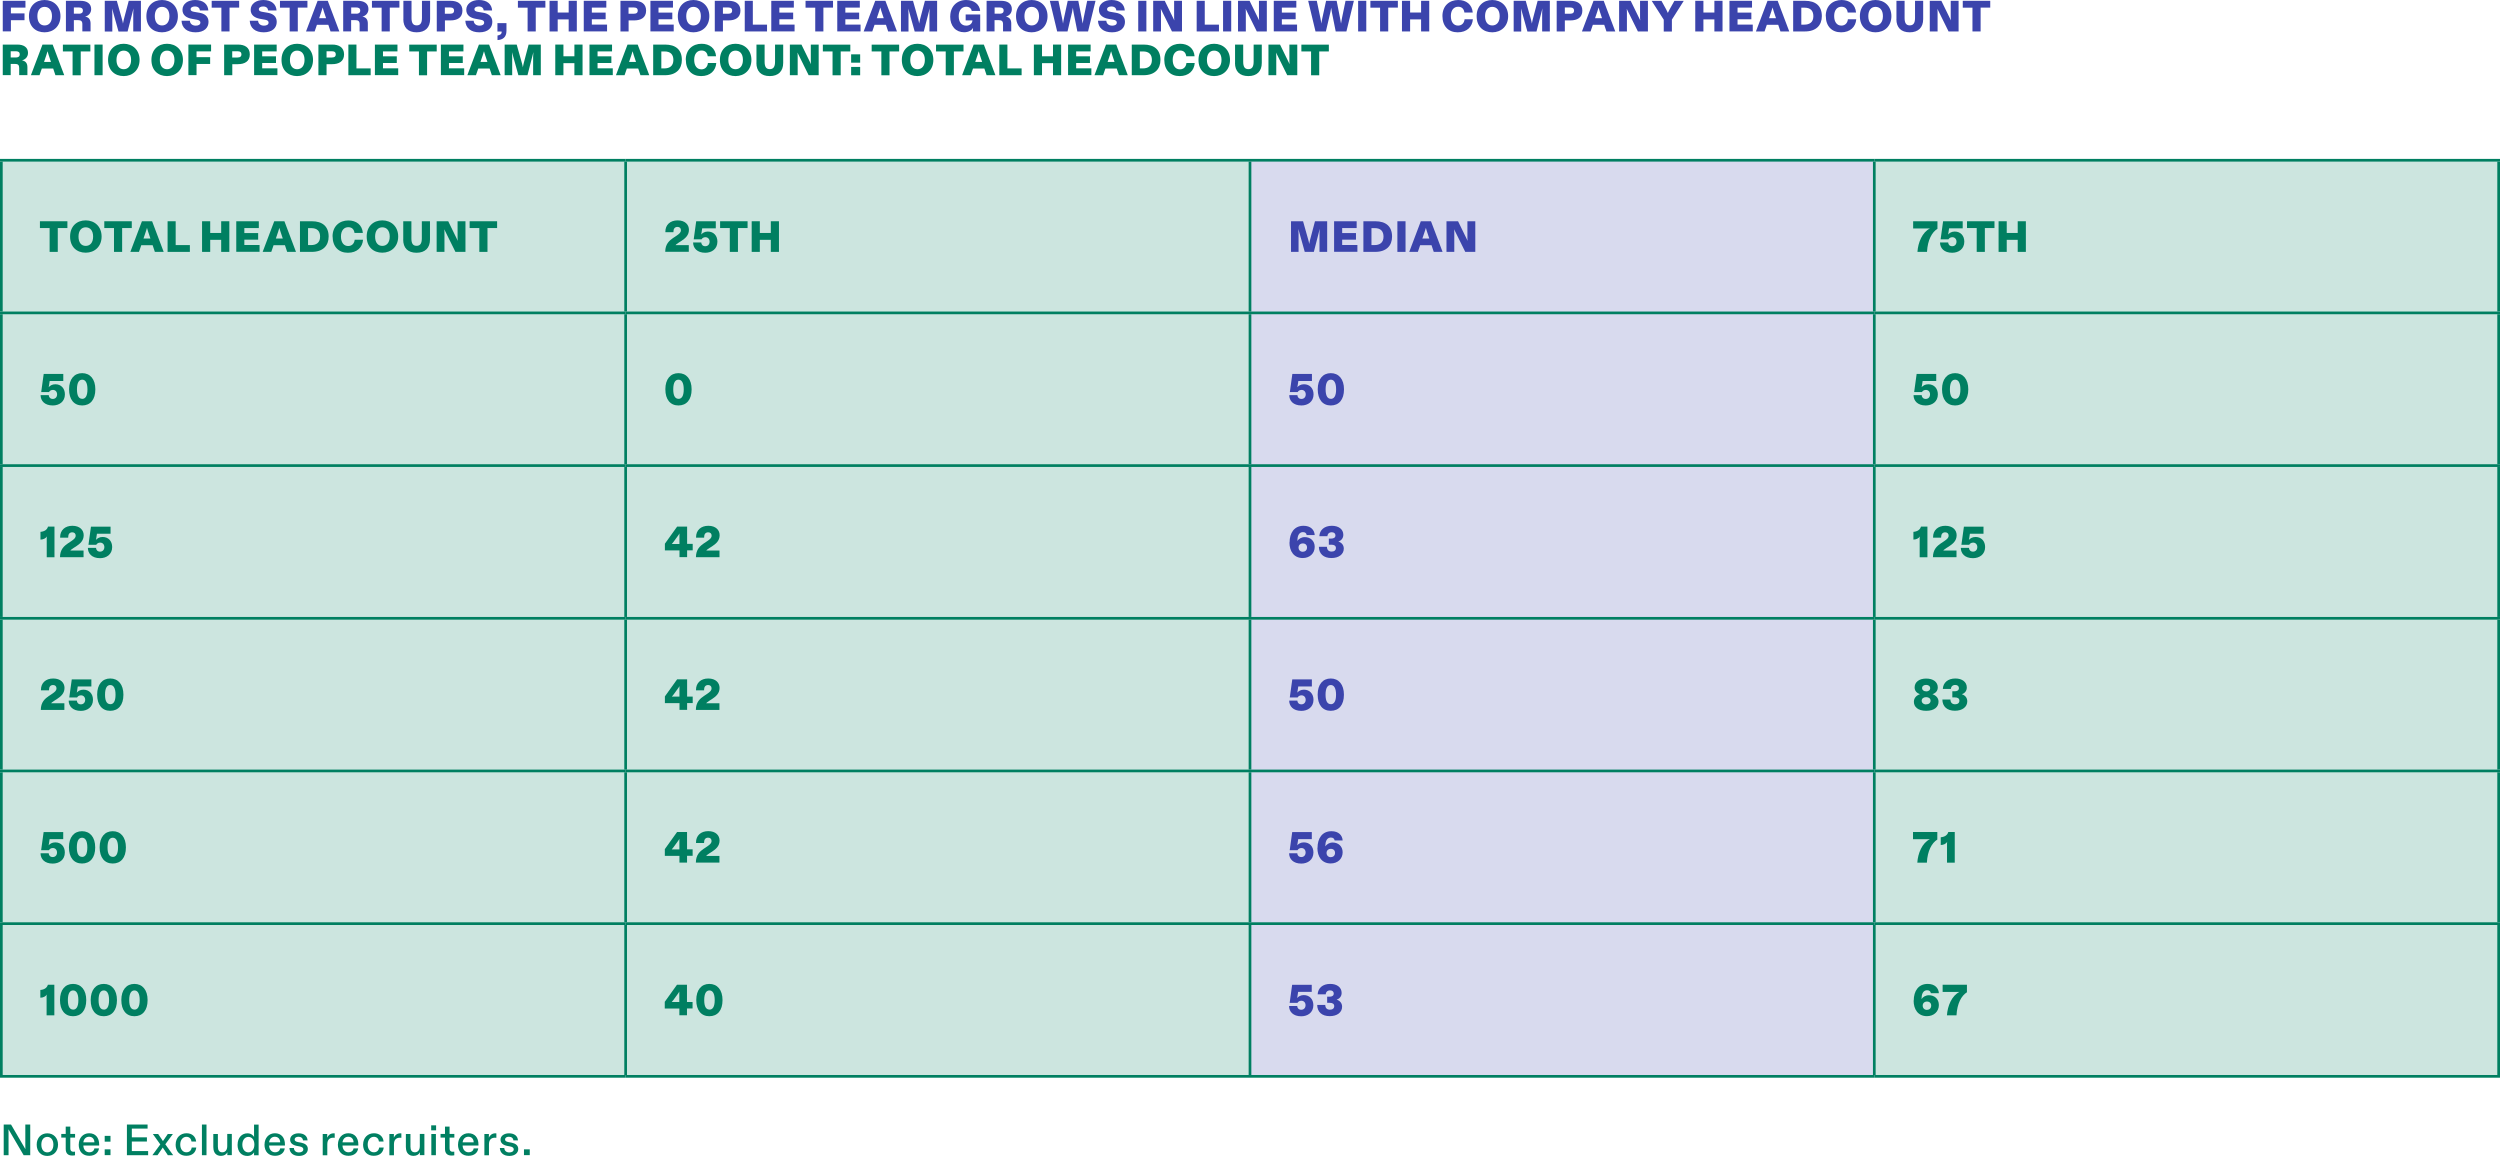 <?xml version="1.0" encoding="UTF-8"?><svg id="uuid-35674fa4-ea35-4cb8-ba9a-9393f7f41457" xmlns="http://www.w3.org/2000/svg" viewBox="0 0 371.3 171.67"><defs><style>.uuid-1300bf6e-ca0e-4184-ae6e-dffa0b0bf2fc{fill:#d8daee;}.uuid-1300bf6e-ca0e-4184-ae6e-dffa0b0bf2fc,.uuid-acb71d5a-050f-4291-a663-6f203bb054f2,.uuid-ad951a1e-d9b7-47d0-a4ea-9ce8011785e9,.uuid-7cdfc863-41c9-447c-9f8b-2d3844dda5a0{stroke-width:0px;}.uuid-acb71d5a-050f-4291-a663-6f203bb054f2{fill:#007f61;}.uuid-f51a4484-7afa-4ae4-b49d-1f8061c6df84{fill:none;stroke:#007f61;stroke-miterlimit:10;stroke-width:.4px;}.uuid-ad951a1e-d9b7-47d0-a4ea-9ce8011785e9{fill:#cce5df;}.uuid-7cdfc863-41c9-447c-9f8b-2d3844dda5a0{fill:#3b44ac;}</style></defs><g id="uuid-da477b21-29b9-4c3d-941b-61ac0708d58d"><path class="uuid-ad951a1e-d9b7-47d0-a4ea-9ce8011785e9" d="M278.37,137.18h92.72v22.68h-92.72v-22.68ZM92.92,137.18h92.72v22.68h-92.72v-22.68ZM.2,137.18h92.72v22.68H.2v-22.68ZM278.37,114.5h92.72v22.68h-92.72v-22.68ZM92.92,114.5h92.72v22.68h-92.72v-22.68ZM.2,114.5h92.72v22.68H.2v-22.68ZM278.37,91.83h92.72v22.68h-92.72v-22.68ZM92.92,91.83h92.72v22.68h-92.72v-22.68ZM.2,91.83h92.72v22.68H.2v-22.68ZM278.37,69.15h92.72v22.68h-92.72v-22.68ZM92.92,69.15h92.72v22.68h-92.72v-22.68ZM.2,69.15h92.72v22.68H.2v-22.68ZM278.37,46.47h92.72v22.68h-92.72v-22.68ZM92.92,46.47h92.72v22.68h-92.72v-22.68ZM.2,46.47h92.72v22.68H.2v-22.68ZM278.37,23.8h92.72v22.68h-92.72v-22.68ZM92.92,23.8h92.72v22.68h-92.72v-22.68ZM.2,23.8h92.72v22.68H.2v-22.68Z"/><path class="uuid-1300bf6e-ca0e-4184-ae6e-dffa0b0bf2fc" d="M185.65,137.18h92.72v22.68h-92.72v-22.68ZM185.65,114.5h92.72v22.68h-92.72v-22.68ZM185.65,91.83h92.72v22.68h-92.72v-22.68ZM185.65,69.15h92.72v22.68h-92.72v-22.68ZM185.65,46.47h92.72v22.68h-92.72v-22.68ZM185.65,23.8h92.72v22.68h-92.72v-22.68Z"/><line class="uuid-f51a4484-7afa-4ae4-b49d-1f8061c6df84" x1="92.92" y1="68.95" x2="92.92" y2="46.67"/><line class="uuid-f51a4484-7afa-4ae4-b49d-1f8061c6df84" x1="0" y1="69.15" x2="92.92" y2="69.15"/><line class="uuid-f51a4484-7afa-4ae4-b49d-1f8061c6df84" x1="92.92" y1="69.15" x2="185.65" y2="69.15"/><line class="uuid-f51a4484-7afa-4ae4-b49d-1f8061c6df84" x1="92.92" y1="91.63" x2="92.92" y2="69.35"/><line class="uuid-f51a4484-7afa-4ae4-b49d-1f8061c6df84" x1="185.65" y1="69.15" x2="278.37" y2="69.15"/><line class="uuid-f51a4484-7afa-4ae4-b49d-1f8061c6df84" x1="278.37" y1="69.15" x2="371.3" y2="69.15"/><line class="uuid-f51a4484-7afa-4ae4-b49d-1f8061c6df84" x1="0" y1="91.83" x2="92.92" y2="91.83"/><line class="uuid-f51a4484-7afa-4ae4-b49d-1f8061c6df84" x1="92.92" y1="91.83" x2="185.65" y2="91.83"/><line class="uuid-f51a4484-7afa-4ae4-b49d-1f8061c6df84" x1="92.92" y1="114.3" x2="92.92" y2="92.03"/><line class="uuid-f51a4484-7afa-4ae4-b49d-1f8061c6df84" x1="185.65" y1="91.83" x2="278.37" y2="91.83"/><line class="uuid-f51a4484-7afa-4ae4-b49d-1f8061c6df84" x1="278.37" y1="91.83" x2="371.3" y2="91.83"/><line class="uuid-f51a4484-7afa-4ae4-b49d-1f8061c6df84" x1="0" y1="114.5" x2="92.92" y2="114.5"/><line class="uuid-f51a4484-7afa-4ae4-b49d-1f8061c6df84" x1="92.92" y1="114.5" x2="185.65" y2="114.5"/><line class="uuid-f51a4484-7afa-4ae4-b49d-1f8061c6df84" x1="92.92" y1="136.98" x2="92.92" y2="114.7"/><line class="uuid-f51a4484-7afa-4ae4-b49d-1f8061c6df84" x1="185.65" y1="114.5" x2="278.37" y2="114.5"/><line class="uuid-f51a4484-7afa-4ae4-b49d-1f8061c6df84" x1="278.37" y1="114.5" x2="371.3" y2="114.5"/><line class="uuid-f51a4484-7afa-4ae4-b49d-1f8061c6df84" x1="0" y1="137.18" x2="92.92" y2="137.18"/><line class="uuid-f51a4484-7afa-4ae4-b49d-1f8061c6df84" x1="92.92" y1="137.18" x2="185.65" y2="137.18"/><line class="uuid-f51a4484-7afa-4ae4-b49d-1f8061c6df84" x1="92.92" y1="159.66" x2="92.92" y2="137.38"/><line class="uuid-f51a4484-7afa-4ae4-b49d-1f8061c6df84" x1="185.65" y1="137.18" x2="278.37" y2="137.18"/><line class="uuid-f51a4484-7afa-4ae4-b49d-1f8061c6df84" x1="278.37" y1="137.18" x2="371.3" y2="137.18"/><line class="uuid-f51a4484-7afa-4ae4-b49d-1f8061c6df84" x1="0" y1="159.86" x2="92.92" y2="159.86"/><line class="uuid-f51a4484-7afa-4ae4-b49d-1f8061c6df84" x1="92.92" y1="159.86" x2="185.65" y2="159.86"/><line class="uuid-f51a4484-7afa-4ae4-b49d-1f8061c6df84" x1="185.65" y1="159.86" x2="278.37" y2="159.86"/><line class="uuid-f51a4484-7afa-4ae4-b49d-1f8061c6df84" x1="278.37" y1="159.86" x2="371.3" y2="159.86"/><line class="uuid-f51a4484-7afa-4ae4-b49d-1f8061c6df84" x1=".2" y1="68.95" x2=".2" y2="46.67"/><line class="uuid-f51a4484-7afa-4ae4-b49d-1f8061c6df84" x1="185.65" y1="68.95" x2="185.65" y2="46.67"/><line class="uuid-f51a4484-7afa-4ae4-b49d-1f8061c6df84" x1="278.37" y1="68.95" x2="278.37" y2="46.67"/><line class="uuid-f51a4484-7afa-4ae4-b49d-1f8061c6df84" x1="371.1" y1="68.95" x2="371.1" y2="46.67"/><line class="uuid-f51a4484-7afa-4ae4-b49d-1f8061c6df84" x1=".2" y1="91.63" x2=".2" y2="69.35"/><line class="uuid-f51a4484-7afa-4ae4-b49d-1f8061c6df84" x1="185.65" y1="91.63" x2="185.65" y2="69.35"/><line class="uuid-f51a4484-7afa-4ae4-b49d-1f8061c6df84" x1="278.37" y1="91.63" x2="278.37" y2="69.35"/><line class="uuid-f51a4484-7afa-4ae4-b49d-1f8061c6df84" x1="371.1" y1="91.63" x2="371.1" y2="69.35"/><line class="uuid-f51a4484-7afa-4ae4-b49d-1f8061c6df84" x1=".2" y1="114.3" x2=".2" y2="92.03"/><line class="uuid-f51a4484-7afa-4ae4-b49d-1f8061c6df84" x1="185.65" y1="114.3" x2="185.65" y2="92.03"/><line class="uuid-f51a4484-7afa-4ae4-b49d-1f8061c6df84" x1="278.37" y1="114.3" x2="278.37" y2="92.03"/><line class="uuid-f51a4484-7afa-4ae4-b49d-1f8061c6df84" x1="371.1" y1="114.3" x2="371.1" y2="92.03"/><line class="uuid-f51a4484-7afa-4ae4-b49d-1f8061c6df84" x1=".2" y1="136.98" x2=".2" y2="114.7"/><line class="uuid-f51a4484-7afa-4ae4-b49d-1f8061c6df84" x1="185.65" y1="136.98" x2="185.65" y2="114.7"/><line class="uuid-f51a4484-7afa-4ae4-b49d-1f8061c6df84" x1="278.37" y1="136.98" x2="278.37" y2="114.7"/><line class="uuid-f51a4484-7afa-4ae4-b49d-1f8061c6df84" x1="371.1" y1="136.98" x2="371.1" y2="114.7"/><line class="uuid-f51a4484-7afa-4ae4-b49d-1f8061c6df84" x1=".2" y1="159.66" x2=".2" y2="137.38"/><line class="uuid-f51a4484-7afa-4ae4-b49d-1f8061c6df84" x1="185.65" y1="159.66" x2="185.65" y2="137.38"/><line class="uuid-f51a4484-7afa-4ae4-b49d-1f8061c6df84" x1="278.37" y1="159.66" x2="278.37" y2="137.38"/><line class="uuid-f51a4484-7afa-4ae4-b49d-1f8061c6df84" x1="371.1" y1="159.66" x2="371.1" y2="137.38"/><line class="uuid-f51a4484-7afa-4ae4-b49d-1f8061c6df84" x1="0" y1="23.8" x2="92.92" y2="23.8"/><line class="uuid-f51a4484-7afa-4ae4-b49d-1f8061c6df84" x1=".2" y1="46.27" x2=".2" y2="24"/><line class="uuid-f51a4484-7afa-4ae4-b49d-1f8061c6df84" x1="0" y1="46.47" x2="92.92" y2="46.47"/><line class="uuid-f51a4484-7afa-4ae4-b49d-1f8061c6df84" x1="92.92" y1="23.8" x2="185.65" y2="23.8"/><line class="uuid-f51a4484-7afa-4ae4-b49d-1f8061c6df84" x1="92.92" y1="46.27" x2="92.92" y2="24"/><line class="uuid-f51a4484-7afa-4ae4-b49d-1f8061c6df84" x1="185.65" y1="23.8" x2="278.37" y2="23.8"/><line class="uuid-f51a4484-7afa-4ae4-b49d-1f8061c6df84" x1="185.65" y1="46.27" x2="185.65" y2="24"/><line class="uuid-f51a4484-7afa-4ae4-b49d-1f8061c6df84" x1="278.37" y1="23.8" x2="371.3" y2="23.8"/><line class="uuid-f51a4484-7afa-4ae4-b49d-1f8061c6df84" x1="278.37" y1="46.27" x2="278.37" y2="24"/><line class="uuid-f51a4484-7afa-4ae4-b49d-1f8061c6df84" x1="371.1" y1="46.27" x2="371.1" y2="24"/><line class="uuid-f51a4484-7afa-4ae4-b49d-1f8061c6df84" x1="92.92" y1="46.47" x2="185.65" y2="46.47"/><line class="uuid-f51a4484-7afa-4ae4-b49d-1f8061c6df84" x1="185.65" y1="46.47" x2="278.37" y2="46.47"/><line class="uuid-f51a4484-7afa-4ae4-b49d-1f8061c6df84" x1="278.37" y1="46.47" x2="371.3" y2="46.47"/><path class="uuid-acb71d5a-050f-4291-a663-6f203bb054f2" d="M7.37,33.87h-1.44v-1.01h4.08v1.01h-1.43v3.54h-1.21v-3.54Z"/><path class="uuid-acb71d5a-050f-4291-a663-6f203bb054f2" d="M10.41,35.13c0-1.51.99-2.4,2.32-2.4s2.36.92,2.36,2.4-1.03,2.4-2.36,2.4-2.32-.86-2.32-2.4ZM12.73,36.52c.64,0,1.1-.47,1.1-1.38s-.46-1.38-1.1-1.38-1.07.49-1.07,1.38.42,1.38,1.07,1.38Z"/><path class="uuid-acb71d5a-050f-4291-a663-6f203bb054f2" d="M16.93,33.87h-1.44v-1.01h4.08v1.01h-1.43v3.54h-1.21v-3.54Z"/><path class="uuid-acb71d5a-050f-4291-a663-6f203bb054f2" d="M21.08,32.86h1.51l1.72,4.55h-1.31l-.33-.99h-1.69l-.34.99h-1.28l1.72-4.55ZM22.34,35.43l-.34-1.02c-.07-.23-.13-.4-.17-.57-.04.17-.1.34-.18.58l-.34,1.01h1.03Z"/><path class="uuid-acb71d5a-050f-4291-a663-6f203bb054f2" d="M24.88,32.86h1.21v3.54h2.11v1.01h-3.31v-4.55Z"/><path class="uuid-acb71d5a-050f-4291-a663-6f203bb054f2" d="M30.01,32.86h1.21v1.74h1.63v-1.74h1.21v4.55h-1.21v-1.79h-1.63v1.79h-1.21v-4.55Z"/><path class="uuid-acb71d5a-050f-4291-a663-6f203bb054f2" d="M35.08,32.86h3.36v1.01h-2.15v.74h2.05v.99h-2.05v.79h2.26v1.01h-3.46v-4.55Z"/><path class="uuid-acb71d5a-050f-4291-a663-6f203bb054f2" d="M40.73,32.86h1.51l1.72,4.55h-1.31l-.33-.99h-1.69l-.34.99h-1.28l1.72-4.55ZM42,35.43l-.34-1.02c-.07-.23-.13-.4-.17-.57-.04.17-.1.34-.18.58l-.34,1.01h1.03Z"/><path class="uuid-acb71d5a-050f-4291-a663-6f203bb054f2" d="M44.54,32.86h1.77c1.58,0,2.5.76,2.5,2.28,0,1.35-.85,2.27-2.51,2.27h-1.75v-4.55ZM46.19,36.4c.77,0,1.35-.34,1.35-1.25,0-.81-.42-1.27-1.31-1.27h-.48v2.52h.45Z"/><path class="uuid-acb71d5a-050f-4291-a663-6f203bb054f2" d="M49.39,35.12c0-1.51,1.03-2.38,2.35-2.38,1.18,0,2.05.66,2.15,1.86h-1.24c-.06-.51-.36-.86-.92-.86-.62,0-1.09.47-1.09,1.38s.43,1.42,1.07,1.42c.54,0,.91-.36.97-.94h1.24c-.08,1.12-.88,1.94-2.25,1.94s-2.27-.9-2.27-2.42Z"/><path class="uuid-acb71d5a-050f-4291-a663-6f203bb054f2" d="M54.46,35.13c0-1.51.99-2.4,2.32-2.4s2.36.92,2.36,2.4-1.03,2.4-2.36,2.4-2.32-.86-2.32-2.4ZM56.78,36.52c.64,0,1.1-.47,1.1-1.38s-.46-1.38-1.1-1.38-1.07.49-1.07,1.38.42,1.38,1.07,1.38Z"/><path class="uuid-acb71d5a-050f-4291-a663-6f203bb054f2" d="M59.89,35.58v-2.72h1.21v2.54c0,.75.22,1.11.77,1.11s.78-.37.78-1.11v-2.54h1.21v2.72c0,1.24-.72,1.96-2,1.96s-1.98-.71-1.98-1.96Z"/><path class="uuid-acb71d5a-050f-4291-a663-6f203bb054f2" d="M64.85,32.86h1.72l1.42,2.91c-.03-.21-.03-.42-.03-.66v-2.25s1.17,0,1.17,0v4.55h-1.49l-1.66-3.36c.03.22.03.39.03.65v2.71s-1.16,0-1.16,0v-4.55Z"/><path class="uuid-acb71d5a-050f-4291-a663-6f203bb054f2" d="M71.19,33.87h-1.44v-1.01h4.08v1.01h-1.43v3.54h-1.21v-3.54Z"/><path class="uuid-acb71d5a-050f-4291-a663-6f203bb054f2" d="M100.03,35.31l.46-.31c.41-.28.64-.48.64-.81,0-.29-.18-.49-.51-.49-.41,0-.6.29-.6.7v.09h-1.2v-.08c0-1.01.71-1.68,1.82-1.68s1.68.64,1.68,1.4c0,.84-.58,1.29-1.12,1.65l-.38.24c-.31.21-.43.29-.48.39h1.96v.99h-3.5c.01-1.17.6-1.66,1.23-2.1Z"/><path class="uuid-acb71d5a-050f-4291-a663-6f203bb054f2" d="M102.95,36.01h1.2c.02.32.23.56.6.56s.64-.26.64-.68c0-.38-.25-.66-.62-.66-.28,0-.48.14-.58.32h-1.16l.37-2.69h2.91v1.05h-2.02l-.1.66c-.02.12-.03.18-.05.26.19-.22.51-.44.99-.44.86,0,1.42.62,1.42,1.5,0,1.1-.86,1.65-1.8,1.65-1.22,0-1.8-.7-1.81-1.52Z"/><path class="uuid-acb71d5a-050f-4291-a663-6f203bb054f2" d="M108.39,33.87h-1.44v-1.01h4.08v1.01h-1.43v3.54h-1.21v-3.54Z"/><path class="uuid-acb71d5a-050f-4291-a663-6f203bb054f2" d="M111.64,32.86h1.21v1.74h1.63v-1.74h1.21v4.55h-1.21v-1.79h-1.63v1.79h-1.21v-4.55Z"/><path class="uuid-7cdfc863-41c9-447c-9f8b-2d3844dda5a0" d="M191.72,32.86h1.81l.79,2.81c.06.21.1.4.12.57.03-.17.06-.35.12-.57l.74-2.81h1.81v4.55h-1.14v-2.76c.01-.23.02-.45.04-.67l-.88,3.43h-1.35l-.95-3.41c.02.22.03.44.03.66v2.75s-1.12,0-1.12,0v-4.55Z"/><path class="uuid-7cdfc863-41c9-447c-9f8b-2d3844dda5a0" d="M198.13,32.86h3.36v1.01h-2.15v.74h2.05v.99h-2.05v.79h2.26v1.01h-3.46v-4.55Z"/><path class="uuid-7cdfc863-41c9-447c-9f8b-2d3844dda5a0" d="M202.48,32.86h1.77c1.58,0,2.5.76,2.5,2.28,0,1.35-.85,2.27-2.51,2.27h-1.75v-4.55ZM204.13,36.4c.77,0,1.35-.34,1.35-1.25,0-.81-.42-1.27-1.31-1.27h-.48v2.52h.45Z"/><path class="uuid-7cdfc863-41c9-447c-9f8b-2d3844dda5a0" d="M207.54,32.86h1.21v4.55h-1.21v-4.55Z"/><path class="uuid-7cdfc863-41c9-447c-9f8b-2d3844dda5a0" d="M211.02,32.86h1.51l1.72,4.55h-1.31l-.33-.99h-1.69l-.34.99h-1.28l1.72-4.55ZM212.28,35.43l-.34-1.02c-.07-.23-.13-.4-.17-.57-.04.17-.1.34-.18.58l-.34,1.01h1.03Z"/><path class="uuid-7cdfc863-41c9-447c-9f8b-2d3844dda5a0" d="M214.83,32.86h1.72l1.42,2.91c-.03-.21-.03-.42-.03-.66v-2.25s1.17,0,1.17,0v4.55h-1.49l-1.66-3.36c.03.22.03.39.03.65v2.71s-1.16,0-1.16,0v-4.55Z"/><path class="uuid-acb71d5a-050f-4291-a663-6f203bb054f2" d="M286.64,33.93h-2.5v-1.07h3.61v1.12c-.82.51-1.46,1.66-1.55,3.43h-1.42c.09-1.4.72-2.92,1.86-3.48Z"/><path class="uuid-acb71d5a-050f-4291-a663-6f203bb054f2" d="M288.14,36.01h1.2c.02.32.23.56.6.56s.64-.26.64-.68c0-.38-.25-.66-.62-.66-.28,0-.48.14-.58.32h-1.16l.37-2.69h2.91v1.05h-2.02l-.1.66c-.02.12-.03.18-.05.26.19-.22.51-.44.99-.44.86,0,1.42.62,1.42,1.5,0,1.1-.86,1.65-1.8,1.65-1.22,0-1.8-.7-1.81-1.52Z"/><path class="uuid-acb71d5a-050f-4291-a663-6f203bb054f2" d="M293.58,33.87h-1.44v-1.01h4.08v1.01h-1.43v3.54h-1.21v-3.54Z"/><path class="uuid-acb71d5a-050f-4291-a663-6f203bb054f2" d="M296.83,32.86h1.21v1.74h1.63v-1.74h1.21v4.55h-1.21v-1.79h-1.63v1.79h-1.21v-4.55Z"/><path class="uuid-acb71d5a-050f-4291-a663-6f203bb054f2" d="M6.04,58.69h1.2c.02.32.23.56.6.56s.64-.26.64-.68c0-.38-.25-.66-.62-.66-.28,0-.48.14-.58.32h-1.16l.37-2.69h2.91v1.05h-2.02l-.1.66c-.02.12-.03.18-.05.26.19-.22.51-.44.99-.44.86,0,1.42.62,1.42,1.5,0,1.1-.86,1.65-1.8,1.65-1.22,0-1.8-.7-1.81-1.52Z"/><path class="uuid-acb71d5a-050f-4291-a663-6f203bb054f2" d="M10.26,57.81c0-1.5.76-2.39,1.94-2.39s1.96.88,1.96,2.41-.75,2.39-1.96,2.39-1.94-.89-1.94-2.4ZM12.21,59.24c.45,0,.78-.38.78-1.41s-.33-1.44-.78-1.44-.78.38-.78,1.44.34,1.4.78,1.4Z"/><path class="uuid-acb71d5a-050f-4291-a663-6f203bb054f2" d="M98.82,57.81c0-1.5.76-2.39,1.94-2.39s1.96.88,1.96,2.41-.75,2.39-1.96,2.39-1.94-.89-1.94-2.4ZM100.77,59.24c.45,0,.78-.38.78-1.41s-.33-1.44-.78-1.44-.78.38-.78,1.44.34,1.4.78,1.4Z"/><path class="uuid-7cdfc863-41c9-447c-9f8b-2d3844dda5a0" d="M191.49,58.69h1.2c.02.32.23.56.6.56s.64-.26.64-.68c0-.38-.25-.66-.62-.66-.28,0-.48.14-.58.32h-1.16l.37-2.69h2.91v1.05h-2.02l-.1.66c-.02.12-.03.18-.05.26.19-.22.51-.44.99-.44.86,0,1.42.62,1.42,1.5,0,1.1-.86,1.65-1.8,1.65-1.22,0-1.8-.7-1.81-1.52Z"/><path class="uuid-7cdfc863-41c9-447c-9f8b-2d3844dda5a0" d="M195.71,57.81c0-1.5.76-2.39,1.94-2.39s1.96.88,1.96,2.41-.75,2.39-1.96,2.39-1.94-.89-1.94-2.4ZM197.66,59.24c.45,0,.78-.38.78-1.41s-.33-1.44-.78-1.44-.78.38-.78,1.44.34,1.4.78,1.4Z"/><path class="uuid-acb71d5a-050f-4291-a663-6f203bb054f2" d="M284.21,58.69h1.2c.02.32.23.56.6.56s.64-.26.64-.68c0-.38-.25-.66-.62-.66-.28,0-.48.14-.58.32h-1.16l.37-2.69h2.91v1.05h-2.02l-.1.66c-.02.12-.03.18-.05.26.19-.22.51-.44.99-.44.86,0,1.42.62,1.42,1.5,0,1.1-.86,1.65-1.8,1.65-1.22,0-1.8-.7-1.81-1.52Z"/><path class="uuid-acb71d5a-050f-4291-a663-6f203bb054f2" d="M288.43,57.81c0-1.5.76-2.39,1.94-2.39s1.96.88,1.96,2.41-.75,2.39-1.96,2.39-1.94-.89-1.94-2.4ZM290.38,59.24c.45,0,.78-.38.78-1.41s-.33-1.44-.78-1.44-.78.38-.78,1.44.34,1.4.78,1.4Z"/><path class="uuid-acb71d5a-050f-4291-a663-6f203bb054f2" d="M6.97,79.67c-.18.29-.55.47-.96.47v-1.15c.55-.04.99-.29,1.12-.78h.96v4.55h-1.15v-2.81c0-.08,0-.18.03-.28Z"/><path class="uuid-acb71d5a-050f-4291-a663-6f203bb054f2" d="M10.14,80.67l.46-.31c.41-.28.64-.48.64-.81,0-.29-.18-.49-.51-.49-.41,0-.6.29-.6.7v.09h-1.2v-.08c0-1.01.71-1.68,1.82-1.68s1.68.64,1.68,1.4c0,.84-.58,1.29-1.12,1.65l-.38.24c-.31.21-.43.29-.48.39h1.96v.99h-3.5c.01-1.17.6-1.66,1.23-2.1Z"/><path class="uuid-acb71d5a-050f-4291-a663-6f203bb054f2" d="M13.06,81.37h1.2c.02.32.23.56.6.56s.64-.26.64-.68c0-.38-.25-.66-.62-.66-.28,0-.48.14-.58.32h-1.16l.37-2.69h2.91v1.05h-2.02l-.1.66c-.02.12-.03.18-.05.26.19-.22.51-.44.99-.44.86,0,1.42.62,1.42,1.5,0,1.1-.86,1.65-1.8,1.65-1.22,0-1.8-.7-1.81-1.52Z"/><path class="uuid-acb71d5a-050f-4291-a663-6f203bb054f2" d="M100.91,81.75h-2.16v-1l1.82-2.54h1.48v2.57h.83v.96h-.83v1.01h-1.13v-1.01ZM100.91,80.79v-1.57c-.06.12-.12.23-.21.34l-.67.92c-.09.12-.18.23-.25.31h1.13Z"/><path class="uuid-acb71d5a-050f-4291-a663-6f203bb054f2" d="M104.59,80.67l.46-.31c.41-.28.64-.48.64-.81,0-.29-.18-.49-.51-.49-.41,0-.6.29-.6.7v.09h-1.2v-.08c0-1.01.71-1.68,1.82-1.68s1.68.64,1.68,1.4c0,.84-.58,1.29-1.12,1.65l-.38.24c-.31.21-.43.29-.48.39h1.96v.99h-3.5c.01-1.17.6-1.66,1.23-2.1Z"/><path class="uuid-7cdfc863-41c9-447c-9f8b-2d3844dda5a0" d="M191.53,80.56c0-1.42.7-2.47,2.07-2.47,1.07,0,1.62.62,1.66,1.38h-1.19c-.05-.29-.23-.44-.56-.44-.47,0-.76.39-.8.98,0,.12-.01.23-.03.33.2-.29.59-.57,1.1-.57.83,0,1.48.55,1.48,1.45,0,.98-.75,1.66-1.77,1.66-1.31,0-1.98-.99-1.98-2.33ZM193.49,81.94c.39,0,.63-.25.63-.63,0-.36-.24-.6-.62-.6s-.64.25-.64.6c0,.38.25.64.64.64Z"/><path class="uuid-7cdfc863-41c9-447c-9f8b-2d3844dda5a0" d="M195.88,81.21h1.2c0,.45.25.71.69.71.39,0,.64-.19.64-.53s-.26-.49-.67-.49h-.38v-.91h.36c.34,0,.62-.13.62-.47,0-.29-.21-.47-.55-.47-.38,0-.62.23-.64.59h-1.2c.04-.93.75-1.55,1.86-1.55.99,0,1.7.5,1.7,1.34,0,.53-.34.87-.74,1,.46.14.81.5.81,1.05,0,.84-.74,1.4-1.83,1.4-1.18,0-1.86-.63-1.87-1.68Z"/><path class="uuid-acb71d5a-050f-4291-a663-6f203bb054f2" d="M285.14,79.67c-.18.29-.55.47-.96.47v-1.15c.55-.04.99-.29,1.12-.78h.96v4.55h-1.15v-2.81c0-.08,0-.18.03-.28Z"/><path class="uuid-acb71d5a-050f-4291-a663-6f203bb054f2" d="M288.31,80.67l.46-.31c.41-.28.64-.48.64-.81,0-.29-.18-.49-.51-.49-.41,0-.6.29-.6.7v.09h-1.2v-.08c0-1.01.71-1.68,1.82-1.68s1.68.64,1.68,1.4c0,.84-.58,1.29-1.12,1.65l-.38.24c-.31.21-.43.29-.48.39h1.96v.99h-3.5c.01-1.17.6-1.66,1.23-2.1Z"/><path class="uuid-acb71d5a-050f-4291-a663-6f203bb054f2" d="M291.23,81.37h1.2c.02.32.23.56.6.56s.64-.26.64-.68c0-.38-.25-.66-.62-.66-.28,0-.48.14-.58.32h-1.16l.37-2.69h2.91v1.05h-2.02l-.1.66c-.02.12-.03.18-.05.26.19-.22.51-.44.99-.44.86,0,1.42.62,1.42,1.5,0,1.1-.86,1.65-1.8,1.65-1.22,0-1.8-.7-1.81-1.52Z"/><path class="uuid-acb71d5a-050f-4291-a663-6f203bb054f2" d="M7.29,103.35l.46-.31c.41-.28.64-.48.64-.81,0-.29-.18-.49-.51-.49-.41,0-.6.29-.6.7v.09h-1.2v-.08c0-1.01.71-1.68,1.82-1.68s1.68.64,1.68,1.4c0,.84-.58,1.29-1.12,1.65l-.38.24c-.31.21-.43.29-.48.39h1.96v.99h-3.5c.01-1.17.6-1.66,1.23-2.1Z"/><path class="uuid-acb71d5a-050f-4291-a663-6f203bb054f2" d="M10.21,104.05h1.2c.02.32.23.56.6.56s.64-.26.64-.68c0-.38-.25-.66-.62-.66-.28,0-.48.14-.58.32h-1.16l.37-2.69h2.91v1.05h-2.02l-.1.66c-.02.12-.03.18-.05.26.19-.22.51-.44.99-.44.86,0,1.42.62,1.42,1.5,0,1.1-.86,1.65-1.8,1.65-1.22,0-1.8-.7-1.81-1.52Z"/><path class="uuid-acb71d5a-050f-4291-a663-6f203bb054f2" d="M14.43,103.16c0-1.5.76-2.39,1.94-2.39s1.96.88,1.96,2.41-.75,2.39-1.96,2.39-1.94-.89-1.94-2.4ZM16.38,104.59c.45,0,.78-.38.78-1.41s-.33-1.44-.78-1.44-.78.38-.78,1.44.34,1.4.78,1.4Z"/><path class="uuid-acb71d5a-050f-4291-a663-6f203bb054f2" d="M100.91,104.43h-2.16v-1l1.82-2.54h1.48v2.57h.83v.96h-.83v1.01h-1.13v-1.01ZM100.91,103.47v-1.57c-.06.12-.12.23-.21.34l-.67.92c-.09.12-.18.23-.25.3h1.13Z"/><path class="uuid-acb71d5a-050f-4291-a663-6f203bb054f2" d="M104.58,103.35l.46-.31c.41-.28.64-.48.64-.81,0-.29-.18-.49-.51-.49-.41,0-.6.29-.6.7v.09h-1.2v-.08c0-1.01.71-1.68,1.82-1.68s1.68.64,1.68,1.4c0,.84-.58,1.29-1.12,1.65l-.38.24c-.31.21-.43.29-.48.39h1.96v.99h-3.5c.01-1.17.6-1.66,1.23-2.1Z"/><path class="uuid-7cdfc863-41c9-447c-9f8b-2d3844dda5a0" d="M191.48,104.05h1.2c.02.32.23.56.6.56s.64-.26.64-.68c0-.38-.25-.66-.62-.66-.28,0-.48.14-.58.32h-1.16l.37-2.69h2.91v1.05h-2.02l-.1.66c-.02.12-.03.18-.05.26.19-.22.51-.44.99-.44.86,0,1.42.62,1.42,1.5,0,1.1-.86,1.65-1.8,1.65-1.22,0-1.8-.7-1.81-1.52Z"/><path class="uuid-7cdfc863-41c9-447c-9f8b-2d3844dda5a0" d="M195.7,103.16c0-1.5.76-2.39,1.94-2.39s1.96.88,1.96,2.41-.75,2.39-1.96,2.39-1.94-.89-1.94-2.4ZM197.65,104.59c.45,0,.78-.38.78-1.41s-.33-1.44-.78-1.44-.78.38-.78,1.44.34,1.4.78,1.4Z"/><path class="uuid-acb71d5a-050f-4291-a663-6f203bb054f2" d="M284.25,104.24c0-.57.35-.94.9-1.14-.44-.15-.79-.47-.79-1,0-.81.68-1.32,1.72-1.32s1.72.51,1.72,1.31c0,.53-.34.87-.8,1.01.55.2.91.56.91,1.12,0,.74-.58,1.35-1.83,1.35s-1.83-.61-1.83-1.33ZM286.07,104.61c.39,0,.66-.21.66-.54s-.27-.53-.66-.53-.66.21-.66.53.27.55.66.55ZM286.07,102.69c.34,0,.6-.18.6-.48s-.25-.49-.6-.49-.6.18-.6.47.25.49.6.49Z"/><path class="uuid-acb71d5a-050f-4291-a663-6f203bb054f2" d="M288.48,103.89h1.2c0,.45.25.71.69.71.39,0,.64-.19.64-.53s-.26-.49-.67-.49h-.38v-.91h.36c.34,0,.62-.13.62-.47,0-.29-.21-.47-.55-.47-.38,0-.62.23-.64.59h-1.2c.04-.93.75-1.55,1.86-1.55.99,0,1.7.5,1.7,1.34,0,.53-.34.87-.74,1,.46.14.81.5.81,1.05,0,.84-.74,1.4-1.83,1.4-1.18,0-1.86-.63-1.87-1.68Z"/><path class="uuid-acb71d5a-050f-4291-a663-6f203bb054f2" d="M6.03,126.73h1.2c.02.32.23.56.6.56s.64-.26.64-.68c0-.38-.25-.66-.62-.66-.28,0-.48.14-.58.32h-1.16l.37-2.69h2.91v1.05h-2.02l-.1.66c-.02.12-.03.18-.05.26.19-.22.51-.44.99-.44.86,0,1.42.62,1.42,1.5,0,1.1-.86,1.65-1.8,1.65-1.22,0-1.8-.7-1.81-1.52Z"/><path class="uuid-acb71d5a-050f-4291-a663-6f203bb054f2" d="M10.24,125.84c0-1.5.76-2.39,1.94-2.39s1.96.88,1.96,2.41-.75,2.39-1.96,2.39-1.94-.89-1.94-2.4ZM12.19,127.27c.45,0,.78-.38.78-1.41s-.33-1.44-.78-1.44-.78.38-.78,1.44.34,1.4.78,1.4Z"/><path class="uuid-acb71d5a-050f-4291-a663-6f203bb054f2" d="M14.8,125.84c0-1.5.76-2.39,1.94-2.39s1.96.88,1.96,2.41-.75,2.39-1.96,2.39-1.94-.89-1.94-2.4ZM16.75,127.27c.45,0,.78-.38.78-1.41s-.33-1.44-.78-1.44-.78.38-.78,1.44.34,1.4.78,1.4Z"/><path class="uuid-acb71d5a-050f-4291-a663-6f203bb054f2" d="M100.9,127.11h-2.16v-1l1.82-2.54h1.48v2.57h.83v.96h-.83v1.01h-1.13v-1.01ZM100.9,126.15v-1.57c-.06.12-.12.23-.21.34l-.67.92c-.09.12-.18.23-.25.31h1.13Z"/><path class="uuid-acb71d5a-050f-4291-a663-6f203bb054f2" d="M104.58,126.02l.46-.31c.41-.28.64-.48.64-.81,0-.29-.18-.49-.51-.49-.41,0-.6.29-.6.7v.09h-1.2v-.08c0-1.01.71-1.68,1.82-1.68s1.68.64,1.68,1.4c0,.84-.58,1.29-1.12,1.65l-.38.24c-.31.21-.43.29-.48.39h1.96v.99h-3.5c.01-1.17.6-1.66,1.23-2.1Z"/><path class="uuid-7cdfc863-41c9-447c-9f8b-2d3844dda5a0" d="M191.47,126.73h1.2c.02.32.23.56.6.56s.64-.26.64-.68c0-.38-.25-.66-.62-.66-.28,0-.48.14-.58.32h-1.16l.37-2.69h2.91v1.05h-2.02l-.1.66c-.02.12-.03.18-.05.26.19-.22.51-.44.99-.44.86,0,1.42.62,1.42,1.5,0,1.1-.86,1.65-1.8,1.65-1.22,0-1.8-.7-1.81-1.52Z"/><path class="uuid-7cdfc863-41c9-447c-9f8b-2d3844dda5a0" d="M195.68,125.92c0-1.42.7-2.47,2.07-2.47,1.07,0,1.62.62,1.66,1.38h-1.19c-.05-.29-.23-.44-.56-.44-.47,0-.76.39-.8.98,0,.12-.01.23-.03.33.2-.29.59-.57,1.1-.57.83,0,1.48.55,1.48,1.45,0,.98-.75,1.66-1.77,1.66-1.31,0-1.98-.99-1.98-2.33ZM197.65,127.3c.39,0,.63-.25.63-.63,0-.36-.24-.6-.62-.6s-.64.25-.64.6c0,.38.25.64.64.64Z"/><path class="uuid-acb71d5a-050f-4291-a663-6f203bb054f2" d="M286.62,124.64h-2.5v-1.07h3.61v1.12c-.82.51-1.46,1.66-1.55,3.43h-1.42c.09-1.4.72-2.92,1.86-3.48Z"/><path class="uuid-acb71d5a-050f-4291-a663-6f203bb054f2" d="M289.2,125.03c-.18.29-.55.47-.96.47v-1.15c.55-.04.99-.29,1.12-.78h.96v4.55h-1.15v-2.81c0-.08,0-.18.03-.28Z"/><path class="uuid-acb71d5a-050f-4291-a663-6f203bb054f2" d="M6.95,147.71c-.18.29-.55.47-.96.47v-1.15c.55-.04.99-.29,1.12-.78h.96v4.55h-1.15v-2.81c0-.08,0-.18.03-.28Z"/><path class="uuid-acb71d5a-050f-4291-a663-6f203bb054f2" d="M8.91,148.52c0-1.5.76-2.39,1.94-2.39s1.96.88,1.96,2.41-.75,2.39-1.96,2.39-1.94-.89-1.94-2.4ZM10.86,149.95c.45,0,.78-.38.78-1.41s-.33-1.44-.78-1.44-.78.38-.78,1.44.34,1.4.78,1.4Z"/><path class="uuid-acb71d5a-050f-4291-a663-6f203bb054f2" d="M13.47,148.52c0-1.5.76-2.39,1.94-2.39s1.96.88,1.96,2.41-.75,2.39-1.96,2.39-1.94-.89-1.94-2.4ZM15.42,149.95c.45,0,.78-.38.78-1.41s-.33-1.44-.78-1.44-.78.38-.78,1.44.34,1.4.78,1.4Z"/><path class="uuid-acb71d5a-050f-4291-a663-6f203bb054f2" d="M18.02,148.52c0-1.5.76-2.39,1.94-2.39s1.96.88,1.96,2.41-.75,2.39-1.96,2.39-1.94-.89-1.94-2.4ZM19.97,149.95c.45,0,.78-.38.78-1.41s-.33-1.44-.78-1.44-.78.38-.78,1.44.34,1.4.78,1.4Z"/><path class="uuid-acb71d5a-050f-4291-a663-6f203bb054f2" d="M100.89,149.79h-2.16v-1l1.82-2.54h1.48v2.57h.83v.96h-.83v1.01h-1.13v-1.01ZM100.89,148.83v-1.57c-.06.12-.12.23-.21.34l-.67.92c-.09.12-.18.23-.25.3h1.13Z"/><path class="uuid-acb71d5a-050f-4291-a663-6f203bb054f2" d="M103.41,148.52c0-1.5.76-2.39,1.94-2.39s1.96.88,1.96,2.41-.75,2.39-1.96,2.39-1.94-.89-1.94-2.4ZM105.37,149.95c.45,0,.78-.38.78-1.41s-.33-1.44-.78-1.44-.78.38-.78,1.44.34,1.4.78,1.4Z"/><path class="uuid-7cdfc863-41c9-447c-9f8b-2d3844dda5a0" d="M191.46,149.41h1.2c.02.32.23.56.6.56s.64-.26.64-.68c0-.38-.25-.66-.62-.66-.28,0-.48.14-.58.32h-1.16l.37-2.69h2.91v1.05h-2.02l-.1.66c-.02.12-.03.18-.05.26.19-.22.51-.44.99-.44.86,0,1.42.62,1.42,1.5,0,1.1-.86,1.65-1.8,1.65-1.22,0-1.8-.7-1.81-1.52Z"/><path class="uuid-7cdfc863-41c9-447c-9f8b-2d3844dda5a0" d="M195.63,149.25h1.2c0,.45.25.71.69.71.39,0,.64-.19.64-.53s-.26-.49-.67-.49h-.38v-.91h.36c.34,0,.62-.13.62-.47,0-.29-.21-.47-.55-.47-.38,0-.62.23-.64.59h-1.2c.04-.93.75-1.55,1.86-1.55.99,0,1.7.5,1.7,1.34,0,.53-.34.87-.74,1,.46.14.81.5.81,1.05,0,.84-.74,1.4-1.83,1.4-1.18,0-1.86-.63-1.87-1.68Z"/><path class="uuid-acb71d5a-050f-4291-a663-6f203bb054f2" d="M284.23,148.6c0-1.42.7-2.47,2.07-2.47,1.07,0,1.62.62,1.66,1.38h-1.19c-.05-.29-.23-.44-.56-.44-.47,0-.76.39-.8.98,0,.12-.01.23-.03.33.2-.29.59-.57,1.1-.57.83,0,1.48.55,1.48,1.45,0,.98-.75,1.66-1.77,1.66-1.31,0-1.98-.99-1.98-2.33ZM286.19,149.98c.39,0,.63-.25.63-.63,0-.36-.24-.6-.62-.6s-.64.25-.64.6c0,.38.25.64.64.64Z"/><path class="uuid-acb71d5a-050f-4291-a663-6f203bb054f2" d="M291.02,147.32h-2.5v-1.07h3.61v1.12c-.82.51-1.46,1.66-1.55,3.43h-1.42c.09-1.4.72-2.92,1.86-3.48Z"/><path class="uuid-7cdfc863-41c9-447c-9f8b-2d3844dda5a0" d="M.41.12h3.37v1.01H1.62v.86h2.02v1.01H1.62v1.66H.41V.12Z"/><path class="uuid-7cdfc863-41c9-447c-9f8b-2d3844dda5a0" d="M4.3,2.4c0-1.51.99-2.4,2.32-2.4s2.36.92,2.36,2.4-1.03,2.4-2.36,2.4-2.32-.86-2.32-2.4ZM6.62,3.78c.64,0,1.1-.47,1.1-1.38s-.46-1.38-1.1-1.38-1.07.49-1.07,1.38.42,1.38,1.07,1.38Z"/><path class="uuid-7cdfc863-41c9-447c-9f8b-2d3844dda5a0" d="M9.79.12h2.18c.89,0,1.57.38,1.57,1.23,0,.64-.44,1-.9,1.12.57.09.81.45.81,1.02v1.17h-1.22v-1.07c0-.45-.2-.6-.64-.6h-.62v1.67h-1.18V.12ZM11.71,2.04c.37,0,.6-.13.6-.47s-.23-.46-.6-.46h-.74v.92h.74Z"/><path class="uuid-7cdfc863-41c9-447c-9f8b-2d3844dda5a0" d="M15.54.12h1.81l.79,2.81c.06.21.1.4.12.57.03-.17.06-.35.12-.57l.74-2.81h1.81v4.55h-1.14V1.92c.01-.23.02-.45.04-.67l-.88,3.43h-1.35l-.95-3.41c.02.22.03.44.03.66v2.75s-1.12,0-1.12,0V.12Z"/><path class="uuid-7cdfc863-41c9-447c-9f8b-2d3844dda5a0" d="M21.74,2.4c0-1.51.99-2.4,2.32-2.4s2.36.92,2.36,2.4-1.03,2.4-2.36,2.4-2.32-.86-2.32-2.4ZM24.06,3.78c.64,0,1.1-.47,1.1-1.38s-.45-1.38-1.1-1.38-1.07.49-1.07,1.38.42,1.38,1.07,1.38Z"/><path class="uuid-7cdfc863-41c9-447c-9f8b-2d3844dda5a0" d="M26.95,3.08h1.25c.03.48.4.73.88.73.37,0,.68-.14.68-.46,0-.23-.18-.36-.52-.42l-.77-.14c-.75-.14-1.37-.52-1.37-1.33,0-.89.81-1.46,1.88-1.46,1.24,0,1.9.64,1.96,1.55h-1.25c-.03-.33-.25-.59-.74-.59-.36,0-.64.15-.64.42,0,.24.21.33.58.39l.71.12c.73.12,1.37.49,1.37,1.36s-.64,1.55-1.92,1.55-2.04-.64-2.09-1.72Z"/><path class="uuid-7cdfc863-41c9-447c-9f8b-2d3844dda5a0" d="M32.88,1.14h-1.44V.12h4.08v1.01h-1.43v3.54h-1.21V1.14Z"/><path class="uuid-7cdfc863-41c9-447c-9f8b-2d3844dda5a0" d="M37.08,3.08h1.25c.03.48.4.73.88.73.37,0,.68-.14.68-.46,0-.23-.18-.36-.52-.42l-.77-.14c-.75-.14-1.37-.52-1.37-1.33,0-.89.81-1.46,1.88-1.46,1.24,0,1.9.64,1.96,1.55h-1.25c-.03-.33-.25-.59-.74-.59-.36,0-.64.15-.64.42,0,.24.21.33.58.39l.71.12c.73.12,1.37.49,1.37,1.36s-.64,1.55-1.92,1.55-2.04-.64-2.09-1.72Z"/><path class="uuid-7cdfc863-41c9-447c-9f8b-2d3844dda5a0" d="M43.02,1.14h-1.44V.12h4.08v1.01h-1.43v3.54h-1.21V1.14Z"/><path class="uuid-7cdfc863-41c9-447c-9f8b-2d3844dda5a0" d="M47.17.12h1.51l1.72,4.55h-1.31l-.33-.99h-1.69l-.34.99h-1.28L47.17.12ZM48.43,2.7l-.34-1.02c-.07-.23-.13-.4-.17-.57-.04.17-.1.34-.18.58l-.34,1.01h1.03Z"/><path class="uuid-7cdfc863-41c9-447c-9f8b-2d3844dda5a0" d="M50.97.12h2.18c.89,0,1.57.38,1.57,1.23,0,.64-.44,1-.9,1.12.57.09.81.45.81,1.02v1.17h-1.22v-1.07c0-.45-.2-.6-.64-.6h-.62v1.67h-1.18V.12ZM52.9,2.04c.37,0,.6-.13.6-.47s-.23-.46-.6-.46h-.74v.92h.74Z"/><path class="uuid-7cdfc863-41c9-447c-9f8b-2d3844dda5a0" d="M56.68,1.14h-1.44V.12h4.08v1.01h-1.43v3.54h-1.21V1.14Z"/><path class="uuid-7cdfc863-41c9-447c-9f8b-2d3844dda5a0" d="M59.91,2.84V.12h1.21v2.54c0,.75.22,1.11.77,1.11s.78-.37.78-1.11V.12h1.21v2.72c0,1.24-.72,1.96-2,1.96s-1.98-.71-1.98-1.96Z"/><path class="uuid-7cdfc863-41c9-447c-9f8b-2d3844dda5a0" d="M64.87.12h2.05c.97,0,1.76.4,1.76,1.46s-.8,1.45-1.76,1.45h-.84v1.64h-1.21V.12ZM66.86,2.04c.41,0,.58-.18.58-.46s-.16-.47-.58-.47h-.79v.93h.79Z"/><path class="uuid-7cdfc863-41c9-447c-9f8b-2d3844dda5a0" d="M69.1,3.08h1.25c.03.48.4.73.88.73.37,0,.68-.14.68-.46,0-.23-.18-.36-.52-.42l-.77-.14c-.75-.14-1.37-.52-1.37-1.33,0-.89.81-1.46,1.88-1.46,1.24,0,1.9.64,1.96,1.55h-1.25c-.03-.33-.25-.59-.74-.59-.36,0-.64.15-.64.42,0,.24.21.33.58.39l.71.12c.73.12,1.37.49,1.37,1.36s-.64,1.55-1.92,1.55-2.04-.64-2.09-1.72Z"/><path class="uuid-7cdfc863-41c9-447c-9f8b-2d3844dda5a0" d="M74.5,4.75v-.07h-.62v-1.24h1.34v1.14c0,.97-.57,1.33-1.33,1.37v-.68c.32-.04.62-.17.62-.53Z"/><path class="uuid-7cdfc863-41c9-447c-9f8b-2d3844dda5a0" d="M78.36,1.14h-1.44V.12h4.08v1.01h-1.43v3.54h-1.21V1.14Z"/><path class="uuid-7cdfc863-41c9-447c-9f8b-2d3844dda5a0" d="M81.62.12h1.21v1.74h1.63V.12h1.21v4.55h-1.21v-1.79h-1.63v1.79h-1.21V.12Z"/><path class="uuid-7cdfc863-41c9-447c-9f8b-2d3844dda5a0" d="M86.69.12h3.36v1.01h-2.15v.74h2.05v.99h-2.05v.79h2.26v1.01h-3.46V.12Z"/><path class="uuid-7cdfc863-41c9-447c-9f8b-2d3844dda5a0" d="M92.15.12h2.05c.97,0,1.76.4,1.76,1.46s-.8,1.45-1.76,1.45h-.84v1.64h-1.21V.12ZM94.14,2.04c.41,0,.58-.18.58-.46s-.16-.47-.58-.47h-.79v.93h.79Z"/><path class="uuid-7cdfc863-41c9-447c-9f8b-2d3844dda5a0" d="M96.59.12h3.36v1.01h-2.15v.74h2.05v.99h-2.05v.79h2.26v1.01h-3.46V.12Z"/><path class="uuid-7cdfc863-41c9-447c-9f8b-2d3844dda5a0" d="M100.67,2.4c0-1.51.99-2.4,2.32-2.4s2.36.92,2.36,2.4-1.03,2.4-2.36,2.4-2.32-.86-2.32-2.4ZM102.99,3.78c.64,0,1.1-.47,1.1-1.38s-.46-1.38-1.1-1.38-1.07.49-1.07,1.38.42,1.38,1.07,1.38Z"/><path class="uuid-7cdfc863-41c9-447c-9f8b-2d3844dda5a0" d="M106.16.12h2.05c.97,0,1.76.4,1.76,1.46s-.8,1.45-1.76,1.45h-.84v1.64h-1.21V.12ZM108.16,2.04c.41,0,.58-.18.58-.46s-.16-.47-.58-.47h-.79v.93h.79Z"/><path class="uuid-7cdfc863-41c9-447c-9f8b-2d3844dda5a0" d="M110.6.12h1.21v3.54h2.11v1.01h-3.31V.12Z"/><path class="uuid-7cdfc863-41c9-447c-9f8b-2d3844dda5a0" d="M114.54.12h3.36v1.01h-2.15v.74h2.05v.99h-2.05v.79h2.26v1.01h-3.46V.12Z"/><path class="uuid-7cdfc863-41c9-447c-9f8b-2d3844dda5a0" d="M121.08,1.14h-1.44V.12h4.08v1.01h-1.43v3.54h-1.21V1.14Z"/><path class="uuid-7cdfc863-41c9-447c-9f8b-2d3844dda5a0" d="M124.34.12h3.36v1.01h-2.15v.74h2.05v.99h-2.05v.79h2.26v1.01h-3.46V.12Z"/><path class="uuid-7cdfc863-41c9-447c-9f8b-2d3844dda5a0" d="M129.99.12h1.51l1.72,4.55h-1.31l-.33-.99h-1.69l-.34.99h-1.28l1.72-4.55ZM131.25,2.7l-.34-1.02c-.07-.23-.13-.4-.17-.57-.04.17-.1.34-.18.58l-.34,1.01h1.03Z"/><path class="uuid-7cdfc863-41c9-447c-9f8b-2d3844dda5a0" d="M133.79.12h1.81l.79,2.81c.06.21.1.4.12.57.03-.17.06-.35.12-.57l.74-2.81h1.81v4.55h-1.14V1.92c.01-.23.02-.45.04-.67l-.88,3.43h-1.35l-.95-3.41c.02.22.03.44.03.66v2.75s-1.12,0-1.12,0V.12Z"/><path class="uuid-7cdfc863-41c9-447c-9f8b-2d3844dda5a0" d="M141.13,2.44c0-1.46.98-2.44,2.37-2.44,1.21,0,2,.69,2.07,1.62h-1.25c-.06-.36-.36-.62-.81-.62-.64,0-1.12.49-1.12,1.4s.42,1.41,1.12,1.41c.51,0,.88-.3.92-.78h-1.01v-.88h2.16v2.52h-1.09v-.1c0-.16.01-.27.03-.44-.21.39-.68.66-1.33.66-1.23,0-2.07-.9-2.07-2.35Z"/><path class="uuid-7cdfc863-41c9-447c-9f8b-2d3844dda5a0" d="M146.53.12h2.18c.89,0,1.57.38,1.57,1.23,0,.64-.44,1-.9,1.12.57.09.81.45.81,1.02v1.17h-1.22v-1.07c0-.45-.2-.6-.64-.6h-.62v1.67h-1.18V.12ZM148.46,2.04c.37,0,.6-.13.6-.47s-.23-.46-.6-.46h-.74v.92h.74Z"/><path class="uuid-7cdfc863-41c9-447c-9f8b-2d3844dda5a0" d="M150.9,2.4c0-1.51.99-2.4,2.32-2.4s2.36.92,2.36,2.4-1.03,2.4-2.36,2.4-2.32-.86-2.32-2.4ZM153.22,3.78c.64,0,1.1-.47,1.1-1.38s-.46-1.38-1.1-1.38-1.07.49-1.07,1.38.42,1.38,1.07,1.38Z"/><path class="uuid-7cdfc863-41c9-447c-9f8b-2d3844dda5a0" d="M155.93.12h1.27l.54,2.59c.05.27.1.47.14.79.04-.32.08-.52.14-.79l.56-2.59h1.57l.51,2.59c.06.27.09.48.14.79.05-.32.08-.52.14-.8l.53-2.58h1.24l-1.11,4.55h-1.59l-.57-2.86c-.03-.2-.06-.36-.1-.66-.04.29-.08.46-.12.66l-.67,2.86h-1.54l-1.09-4.55Z"/><path class="uuid-7cdfc863-41c9-447c-9f8b-2d3844dda5a0" d="M163.06,3.08h1.25c.03.48.4.73.88.73.37,0,.68-.14.68-.46,0-.23-.18-.36-.52-.42l-.77-.14c-.75-.14-1.37-.52-1.37-1.33,0-.89.81-1.46,1.88-1.46,1.24,0,1.9.64,1.96,1.55h-1.25c-.03-.33-.25-.59-.74-.59-.36,0-.64.15-.64.42,0,.24.21.33.58.39l.71.12c.73.12,1.37.49,1.37,1.36s-.64,1.55-1.92,1.55-2.04-.64-2.09-1.72Z"/><path class="uuid-7cdfc863-41c9-447c-9f8b-2d3844dda5a0" d="M169.05.12h1.21v4.55h-1.21V.12Z"/><path class="uuid-7cdfc863-41c9-447c-9f8b-2d3844dda5a0" d="M171.27.12h1.72l1.42,2.91c-.03-.21-.03-.42-.03-.66V.12s1.17,0,1.17,0v4.55h-1.49l-1.66-3.36c.03.22.03.39.03.65v2.71s-1.16,0-1.16,0V.12Z"/><path class="uuid-7cdfc863-41c9-447c-9f8b-2d3844dda5a0" d="M177.72.12h1.21v3.54h2.11v1.01h-3.31V.12Z"/><path class="uuid-7cdfc863-41c9-447c-9f8b-2d3844dda5a0" d="M181.65.12h1.21v4.55h-1.21V.12Z"/><path class="uuid-7cdfc863-41c9-447c-9f8b-2d3844dda5a0" d="M183.87.12h1.72l1.42,2.91c-.03-.21-.03-.42-.03-.66V.12s1.17,0,1.17,0v4.55h-1.49l-1.66-3.36c.03.22.03.39.03.65v2.71s-1.16,0-1.16,0V.12Z"/><path class="uuid-7cdfc863-41c9-447c-9f8b-2d3844dda5a0" d="M189.17.12h3.36v1.01h-2.15v.74h2.05v.99h-2.05v.79h2.26v1.01h-3.46V.12Z"/><path class="uuid-7cdfc863-41c9-447c-9f8b-2d3844dda5a0" d="M194.3.12h1.27l.54,2.59c.05.27.1.47.14.79.04-.32.08-.52.14-.79l.56-2.59h1.57l.51,2.59c.06.27.09.48.14.79.05-.32.08-.52.14-.8l.53-2.58h1.24l-1.11,4.55h-1.59l-.57-2.86c-.03-.2-.06-.36-.1-.66-.04.29-.08.46-.12.66l-.67,2.86h-1.54l-1.09-4.55Z"/><path class="uuid-7cdfc863-41c9-447c-9f8b-2d3844dda5a0" d="M201.71.12h1.21v4.55h-1.21V.12Z"/><path class="uuid-7cdfc863-41c9-447c-9f8b-2d3844dda5a0" d="M204.97,1.14h-1.44V.12h4.08v1.01h-1.43v3.54h-1.21V1.14Z"/><path class="uuid-7cdfc863-41c9-447c-9f8b-2d3844dda5a0" d="M208.22.12h1.21v1.74h1.63V.12h1.21v4.55h-1.21v-1.79h-1.63v1.79h-1.21V.12Z"/><path class="uuid-7cdfc863-41c9-447c-9f8b-2d3844dda5a0" d="M214.23,2.38c0-1.51,1.03-2.38,2.35-2.38,1.18,0,2.05.66,2.15,1.86h-1.24c-.06-.51-.36-.86-.92-.86-.62,0-1.09.47-1.09,1.38s.43,1.42,1.07,1.42c.54,0,.91-.36.97-.94h1.23c-.08,1.12-.88,1.94-2.25,1.94s-2.27-.9-2.27-2.42Z"/><path class="uuid-7cdfc863-41c9-447c-9f8b-2d3844dda5a0" d="M219.31,2.4c0-1.51.99-2.4,2.32-2.4s2.36.92,2.36,2.4-1.03,2.4-2.36,2.4-2.32-.86-2.32-2.4ZM221.63,3.78c.64,0,1.1-.47,1.1-1.38s-.46-1.38-1.1-1.38-1.07.49-1.07,1.38.42,1.38,1.07,1.38Z"/><path class="uuid-7cdfc863-41c9-447c-9f8b-2d3844dda5a0" d="M224.79.12h1.81l.79,2.81c.06.21.1.4.12.57.03-.17.06-.35.12-.57l.74-2.81h1.81v4.55h-1.14V1.92c.01-.23.02-.45.04-.67l-.88,3.43h-1.35l-.95-3.41c.02.22.03.44.03.66v2.75s-1.12,0-1.12,0V.12Z"/><path class="uuid-7cdfc863-41c9-447c-9f8b-2d3844dda5a0" d="M231.2.12h2.05c.97,0,1.76.4,1.76,1.46s-.8,1.45-1.76,1.45h-.84v1.64h-1.21V.12ZM233.2,2.04c.41,0,.58-.18.58-.46s-.16-.47-.58-.47h-.79v.93h.79Z"/><path class="uuid-7cdfc863-41c9-447c-9f8b-2d3844dda5a0" d="M236.67.12h1.51l1.72,4.55h-1.31l-.33-.99h-1.69l-.34.99h-1.28l1.72-4.55ZM237.93,2.7l-.34-1.02c-.07-.23-.13-.4-.17-.57-.04.17-.1.34-.18.58l-.34,1.01h1.03Z"/><path class="uuid-7cdfc863-41c9-447c-9f8b-2d3844dda5a0" d="M240.47.12h1.72l1.42,2.91c-.03-.21-.03-.42-.03-.66V.12s1.17,0,1.17,0v4.55h-1.49l-1.66-3.36c.03.22.03.39.03.65v2.71s-1.16,0-1.16,0V.12Z"/><path class="uuid-7cdfc863-41c9-447c-9f8b-2d3844dda5a0" d="M247.09,2.91l-1.78-2.78h1.45l.69,1.25c.1.19.19.38.26.54.07-.16.16-.35.27-.54l.7-1.25h1.39l-1.76,2.78v1.77h-1.21v-1.77Z"/><path class="uuid-7cdfc863-41c9-447c-9f8b-2d3844dda5a0" d="M251.78.12h1.21v1.74h1.63V.12h1.21v4.55h-1.21v-1.79h-1.63v1.79h-1.21V.12Z"/><path class="uuid-7cdfc863-41c9-447c-9f8b-2d3844dda5a0" d="M256.85.12h3.36v1.01h-2.15v.74h2.05v.99h-2.05v.79h2.26v1.01h-3.46V.12Z"/><path class="uuid-7cdfc863-41c9-447c-9f8b-2d3844dda5a0" d="M262.51.12h1.51l1.72,4.55h-1.31l-.33-.99h-1.69l-.34.99h-1.28l1.72-4.55ZM263.77,2.7l-.34-1.02c-.07-.23-.13-.4-.17-.57-.04.17-.1.34-.18.58l-.34,1.01h1.03Z"/><path class="uuid-7cdfc863-41c9-447c-9f8b-2d3844dda5a0" d="M266.31.12h1.77c1.58,0,2.5.76,2.5,2.28,0,1.35-.85,2.27-2.51,2.27h-1.75V.12ZM267.97,3.66c.77,0,1.35-.34,1.35-1.25,0-.81-.42-1.27-1.31-1.27h-.48v2.52h.45Z"/><path class="uuid-7cdfc863-41c9-447c-9f8b-2d3844dda5a0" d="M271.16,2.38c0-1.51,1.03-2.38,2.35-2.38,1.18,0,2.05.66,2.15,1.86h-1.24c-.06-.51-.36-.86-.92-.86-.62,0-1.09.47-1.09,1.38s.43,1.42,1.07,1.42c.54,0,.91-.36.97-.94h1.24c-.08,1.12-.88,1.94-2.25,1.94s-2.27-.9-2.27-2.42Z"/><path class="uuid-7cdfc863-41c9-447c-9f8b-2d3844dda5a0" d="M276.23,2.4c0-1.51.99-2.4,2.32-2.4s2.36.92,2.36,2.4-1.03,2.4-2.36,2.4-2.32-.86-2.32-2.4ZM278.55,3.78c.64,0,1.1-.47,1.1-1.38s-.45-1.38-1.1-1.38-1.07.49-1.07,1.38.42,1.38,1.07,1.38Z"/><path class="uuid-7cdfc863-41c9-447c-9f8b-2d3844dda5a0" d="M281.66,2.84V.12h1.21v2.54c0,.75.22,1.11.77,1.11s.78-.37.78-1.11V.12h1.21v2.72c0,1.24-.72,1.96-2,1.96s-1.98-.71-1.98-1.96Z"/><path class="uuid-7cdfc863-41c9-447c-9f8b-2d3844dda5a0" d="M286.61.12h1.72l1.42,2.91c-.03-.21-.03-.42-.03-.66V.12s1.17,0,1.17,0v4.55h-1.49l-1.66-3.36c.03.22.03.39.03.65v2.71s-1.16,0-1.16,0V.12Z"/><path class="uuid-7cdfc863-41c9-447c-9f8b-2d3844dda5a0" d="M292.95,1.14h-1.44V.12h4.08v1.01h-1.43v3.54h-1.21V1.14Z"/><path class="uuid-acb71d5a-050f-4291-a663-6f203bb054f2" d="M.41,6.62h2.18c.89,0,1.57.38,1.57,1.23,0,.64-.44,1-.9,1.12.57.09.81.45.81,1.02v1.17h-1.22v-1.07c0-.45-.19-.6-.64-.6h-.62v1.67H.41v-4.55ZM2.33,8.54c.37,0,.6-.13.6-.47s-.23-.46-.6-.46h-.74v.92h.74Z"/><path class="uuid-acb71d5a-050f-4291-a663-6f203bb054f2" d="M6.31,6.62h1.51l1.72,4.55h-1.31l-.33-.99h-1.69l-.34.99h-1.28l1.72-4.55ZM7.57,9.2l-.34-1.02c-.07-.23-.13-.4-.17-.57-.04.17-.1.34-.18.58l-.34,1.01h1.03Z"/><path class="uuid-acb71d5a-050f-4291-a663-6f203bb054f2" d="M10.78,7.64h-1.44v-1.01h4.08v1.01h-1.43v3.54h-1.21v-3.54Z"/><path class="uuid-acb71d5a-050f-4291-a663-6f203bb054f2" d="M14.03,6.62h1.21v4.55h-1.21v-4.55Z"/><path class="uuid-acb71d5a-050f-4291-a663-6f203bb054f2" d="M16.05,8.9c0-1.51.99-2.4,2.32-2.4s2.36.92,2.36,2.4-1.03,2.4-2.36,2.4-2.32-.86-2.32-2.4ZM18.37,10.28c.64,0,1.1-.47,1.1-1.38s-.46-1.38-1.1-1.38-1.07.49-1.07,1.38.42,1.38,1.07,1.38Z"/><path class="uuid-acb71d5a-050f-4291-a663-6f203bb054f2" d="M22.49,8.9c0-1.51.99-2.4,2.32-2.4s2.36.92,2.36,2.4-1.03,2.4-2.36,2.4-2.32-.86-2.32-2.4ZM24.81,10.28c.64,0,1.1-.47,1.1-1.38s-.46-1.38-1.1-1.38-1.07.49-1.07,1.38.42,1.38,1.07,1.38Z"/><path class="uuid-acb71d5a-050f-4291-a663-6f203bb054f2" d="M27.98,6.62h3.37v1.01h-2.16v.86h2.02v1.01h-2.02v1.66h-1.21v-4.55Z"/><path class="uuid-acb71d5a-050f-4291-a663-6f203bb054f2" d="M33.29,6.62h2.05c.97,0,1.76.4,1.76,1.46s-.8,1.45-1.76,1.45h-.84v1.64h-1.21v-4.55ZM35.28,8.54c.41,0,.58-.18.58-.46s-.16-.47-.58-.47h-.79v.93h.79Z"/><path class="uuid-acb71d5a-050f-4291-a663-6f203bb054f2" d="M37.73,6.62h3.36v1.01h-2.15v.74h2.05v.99h-2.05v.79h2.26v1.01h-3.46v-4.55Z"/><path class="uuid-acb71d5a-050f-4291-a663-6f203bb054f2" d="M41.81,8.9c0-1.51.99-2.4,2.32-2.4s2.36.92,2.36,2.4-1.03,2.4-2.36,2.4-2.32-.86-2.32-2.4ZM44.13,10.28c.64,0,1.1-.47,1.1-1.38s-.45-1.38-1.1-1.38-1.07.49-1.07,1.38.42,1.38,1.07,1.38Z"/><path class="uuid-acb71d5a-050f-4291-a663-6f203bb054f2" d="M47.29,6.62h2.05c.97,0,1.76.4,1.76,1.46s-.8,1.45-1.76,1.45h-.84v1.64h-1.21v-4.55ZM49.29,8.54c.41,0,.58-.18.58-.46s-.16-.47-.58-.47h-.79v.93h.79Z"/><path class="uuid-acb71d5a-050f-4291-a663-6f203bb054f2" d="M51.73,6.62h1.21v3.54h2.11v1.01h-3.31v-4.55Z"/><path class="uuid-acb71d5a-050f-4291-a663-6f203bb054f2" d="M55.67,6.62h3.36v1.01h-2.15v.74h2.05v.99h-2.05v.79h2.26v1.01h-3.46v-4.55Z"/><path class="uuid-acb71d5a-050f-4291-a663-6f203bb054f2" d="M62.22,7.64h-1.44v-1.01h4.08v1.01h-1.43v3.54h-1.21v-3.54Z"/><path class="uuid-acb71d5a-050f-4291-a663-6f203bb054f2" d="M65.47,6.62h3.36v1.01h-2.15v.74h2.05v.99h-2.05v.79h2.26v1.01h-3.46v-4.55Z"/><path class="uuid-acb71d5a-050f-4291-a663-6f203bb054f2" d="M71.13,6.62h1.51l1.72,4.55h-1.31l-.33-.99h-1.69l-.34.99h-1.28l1.72-4.55ZM72.39,9.2l-.34-1.02c-.07-.23-.13-.4-.17-.57-.04.17-.1.34-.18.58l-.34,1.01h1.03Z"/><path class="uuid-acb71d5a-050f-4291-a663-6f203bb054f2" d="M74.93,6.62h1.81l.79,2.81c.06.21.1.4.12.57.03-.17.06-.35.12-.57l.74-2.81h1.81v4.55h-1.14v-2.76c.01-.23.02-.45.04-.67l-.88,3.43h-1.35l-.95-3.41c.02.22.03.44.03.66v2.75s-1.12,0-1.12,0v-4.55Z"/><path class="uuid-acb71d5a-050f-4291-a663-6f203bb054f2" d="M82.47,6.62h1.21v1.74h1.63v-1.74h1.21v4.55h-1.21v-1.79h-1.63v1.79h-1.21v-4.55Z"/><path class="uuid-acb71d5a-050f-4291-a663-6f203bb054f2" d="M87.54,6.62h3.36v1.01h-2.15v.74h2.05v.99h-2.05v.79h2.26v1.01h-3.46v-4.55Z"/><path class="uuid-acb71d5a-050f-4291-a663-6f203bb054f2" d="M93.2,6.62h1.51l1.72,4.55h-1.31l-.33-.99h-1.69l-.34.99h-1.28l1.72-4.55ZM94.46,9.2l-.34-1.02c-.07-.23-.13-.4-.17-.57-.04.17-.1.34-.18.58l-.34,1.01h1.03Z"/><path class="uuid-acb71d5a-050f-4291-a663-6f203bb054f2" d="M97,6.62h1.77c1.58,0,2.5.76,2.5,2.28,0,1.35-.85,2.27-2.51,2.27h-1.75v-4.55ZM98.66,10.16c.77,0,1.35-.34,1.35-1.25,0-.81-.42-1.27-1.31-1.27h-.48v2.52h.45Z"/><path class="uuid-acb71d5a-050f-4291-a663-6f203bb054f2" d="M101.85,8.88c0-1.51,1.03-2.38,2.35-2.38,1.18,0,2.05.66,2.15,1.86h-1.24c-.06-.51-.36-.86-.92-.86-.62,0-1.09.47-1.09,1.38s.43,1.42,1.07,1.42c.54,0,.91-.36.97-.94h1.24c-.08,1.12-.88,1.94-2.25,1.94s-2.27-.9-2.27-2.42Z"/><path class="uuid-acb71d5a-050f-4291-a663-6f203bb054f2" d="M106.92,8.9c0-1.51.99-2.4,2.32-2.4s2.36.92,2.36,2.4-1.03,2.4-2.36,2.4-2.32-.86-2.32-2.4ZM109.24,10.28c.64,0,1.1-.47,1.1-1.38s-.45-1.38-1.1-1.38-1.07.49-1.07,1.38.42,1.38,1.07,1.38Z"/><path class="uuid-acb71d5a-050f-4291-a663-6f203bb054f2" d="M112.35,9.34v-2.72h1.21v2.54c0,.75.22,1.11.77,1.11s.78-.37.78-1.11v-2.54h1.21v2.72c0,1.24-.72,1.96-2,1.96s-1.98-.71-1.98-1.96Z"/><path class="uuid-acb71d5a-050f-4291-a663-6f203bb054f2" d="M117.31,6.62h1.72l1.42,2.91c-.03-.21-.03-.42-.03-.66v-2.25s1.17,0,1.17,0v4.55h-1.49l-1.66-3.36c.03.22.03.39.03.65v2.71s-1.16,0-1.16,0v-4.55Z"/><path class="uuid-acb71d5a-050f-4291-a663-6f203bb054f2" d="M123.65,7.64h-1.44v-1.01h4.08v1.01h-1.43v3.54h-1.21v-3.54Z"/><path class="uuid-acb71d5a-050f-4291-a663-6f203bb054f2" d="M126.41,8.07h1.34v1.24h-1.34v-1.24ZM126.41,9.94h1.34v1.24h-1.34v-1.24Z"/><path class="uuid-acb71d5a-050f-4291-a663-6f203bb054f2" d="M130.9,7.64h-1.44v-1.01h4.08v1.01h-1.43v3.54h-1.21v-3.54Z"/><path class="uuid-acb71d5a-050f-4291-a663-6f203bb054f2" d="M133.94,8.9c0-1.51.99-2.4,2.32-2.4s2.36.92,2.36,2.4-1.03,2.4-2.36,2.4-2.32-.86-2.32-2.4ZM136.26,10.28c.64,0,1.1-.47,1.1-1.38s-.46-1.38-1.1-1.38-1.07.49-1.07,1.38.42,1.38,1.07,1.38Z"/><path class="uuid-acb71d5a-050f-4291-a663-6f203bb054f2" d="M140.46,7.64h-1.44v-1.01h4.08v1.01h-1.43v3.54h-1.21v-3.54Z"/><path class="uuid-acb71d5a-050f-4291-a663-6f203bb054f2" d="M144.61,6.62h1.51l1.72,4.55h-1.31l-.33-.99h-1.69l-.34.99h-1.28l1.72-4.55ZM145.87,9.2l-.34-1.02c-.07-.23-.13-.4-.17-.57-.04.17-.1.34-.18.58l-.34,1.01h1.03Z"/><path class="uuid-acb71d5a-050f-4291-a663-6f203bb054f2" d="M148.41,6.62h1.21v3.54h2.11v1.01h-3.31v-4.55Z"/><path class="uuid-acb71d5a-050f-4291-a663-6f203bb054f2" d="M153.55,6.62h1.21v1.74h1.63v-1.74h1.21v4.55h-1.21v-1.79h-1.63v1.79h-1.21v-4.55Z"/><path class="uuid-acb71d5a-050f-4291-a663-6f203bb054f2" d="M158.62,6.62h3.36v1.01h-2.15v.74h2.05v.99h-2.05v.79h2.26v1.01h-3.46v-4.55Z"/><path class="uuid-acb71d5a-050f-4291-a663-6f203bb054f2" d="M164.27,6.62h1.51l1.72,4.55h-1.31l-.33-.99h-1.69l-.34.99h-1.28l1.72-4.55ZM165.53,9.2l-.34-1.02c-.07-.23-.13-.4-.17-.57-.04.17-.1.34-.18.58l-.34,1.01h1.03Z"/><path class="uuid-acb71d5a-050f-4291-a663-6f203bb054f2" d="M168.08,6.62h1.77c1.58,0,2.5.76,2.5,2.28,0,1.35-.85,2.27-2.51,2.27h-1.75v-4.55ZM169.73,10.16c.77,0,1.35-.34,1.35-1.25,0-.81-.42-1.27-1.31-1.27h-.48v2.52h.45Z"/><path class="uuid-acb71d5a-050f-4291-a663-6f203bb054f2" d="M172.92,8.88c0-1.51,1.03-2.38,2.35-2.38,1.18,0,2.05.66,2.15,1.86h-1.24c-.06-.51-.36-.86-.92-.86-.62,0-1.09.47-1.09,1.38s.43,1.42,1.07,1.42c.54,0,.91-.36.97-.94h1.23c-.08,1.12-.88,1.94-2.25,1.94s-2.27-.9-2.27-2.42Z"/><path class="uuid-acb71d5a-050f-4291-a663-6f203bb054f2" d="M178,8.9c0-1.51.99-2.4,2.32-2.4s2.36.92,2.36,2.4-1.03,2.4-2.36,2.4-2.32-.86-2.32-2.4ZM180.32,10.28c.64,0,1.1-.47,1.1-1.38s-.46-1.38-1.1-1.38-1.07.49-1.07,1.38.42,1.38,1.07,1.38Z"/><path class="uuid-acb71d5a-050f-4291-a663-6f203bb054f2" d="M183.43,9.34v-2.72h1.21v2.54c0,.75.22,1.11.77,1.11s.78-.37.78-1.11v-2.54h1.21v2.72c0,1.24-.72,1.96-2,1.96s-1.98-.71-1.98-1.96Z"/><path class="uuid-acb71d5a-050f-4291-a663-6f203bb054f2" d="M188.39,6.62h1.72l1.42,2.91c-.03-.21-.03-.42-.03-.66v-2.25s1.17,0,1.17,0v4.55h-1.49l-1.66-3.36c.03.22.03.39.03.65v2.71s-1.16,0-1.16,0v-4.55Z"/><path class="uuid-acb71d5a-050f-4291-a663-6f203bb054f2" d="M194.72,7.64h-1.44v-1.01h4.08v1.01h-1.43v3.54h-1.21v-3.54Z"/><path class="uuid-acb71d5a-050f-4291-a663-6f203bb054f2" d="M.55,167.02h1.09l2.13,3.65c0-.19-.01-.42-.01-.63v-3.02h.73v4.55h-.98l-2.25-3.85c.01.23.01.4.01.6v3.25h-.72v-4.55Z"/><path class="uuid-acb71d5a-050f-4291-a663-6f203bb054f2" d="M5.45,170c0-1.01.66-1.68,1.58-1.68s1.59.68,1.59,1.68-.66,1.68-1.59,1.68-1.58-.65-1.58-1.68ZM7.03,171.15c.55,0,.9-.45.9-1.15s-.36-1.15-.9-1.15-.89.44-.89,1.15.34,1.15.89,1.15Z"/><path class="uuid-acb71d5a-050f-4291-a663-6f203bb054f2" d="M9.76,170.64v-1.68h-.66v-.55h.66v-1.09h.68v1.09h.71v.55h-.71v1.59c0,.35.16.51.46.51.08,0,.16,0,.24-.02v.54c-.1.03-.25.04-.42.04-.57,0-.96-.28-.96-.98Z"/><path class="uuid-acb71d5a-050f-4291-a663-6f203bb054f2" d="M11.7,169.98c0-.98.65-1.67,1.54-1.67.95,0,1.49.66,1.49,1.68v.14h-2.35c.01.61.38,1.01.89,1.01.36,0,.68-.17.75-.58h.68c-.07.6-.56,1.1-1.44,1.1-.94,0-1.57-.6-1.57-1.69ZM14.02,169.66c0-.49-.3-.83-.79-.83s-.8.36-.85.83h1.63Z"/><path class="uuid-acb71d5a-050f-4291-a663-6f203bb054f2" d="M15.55,168.7h.86v.86h-.86v-.86ZM15.55,170.7h.86v.86h-.86v-.86Z"/><path class="uuid-acb71d5a-050f-4291-a663-6f203bb054f2" d="M18.86,167.02h3.06v.6h-2.34v1.3h2.24v.62h-2.24v1.42h2.42v.61h-3.15v-4.55Z"/><path class="uuid-acb71d5a-050f-4291-a663-6f203bb054f2" d="M23.8,169.96l-1.1-1.54h.79l.53.78c.06.09.12.18.18.28.06-.1.12-.18.18-.27l.54-.79h.76l-1.13,1.53,1.17,1.62h-.79l-.58-.87c-.05-.08-.12-.18-.18-.27-.06.09-.12.19-.18.27l-.6.87h-.76l1.18-1.61Z"/><path class="uuid-acb71d5a-050f-4291-a663-6f203bb054f2" d="M26.09,169.99c0-1.03.7-1.68,1.61-1.68.83,0,1.36.5,1.43,1.23h-.69c-.04-.38-.29-.7-.75-.7-.53,0-.92.46-.92,1.14s.36,1.16.91,1.16c.47,0,.74-.3.79-.71h.68c-.08.74-.59,1.23-1.49,1.23s-1.58-.6-1.58-1.68Z"/><path class="uuid-acb71d5a-050f-4291-a663-6f203bb054f2" d="M29.99,167.02h.68v4.55h-.68v-4.55Z"/><path class="uuid-acb71d5a-050f-4291-a663-6f203bb054f2" d="M31.68,170.42v-2h.68v1.88c0,.52.2.84.65.84s.74-.34.74-.92v-1.81h.68v3.15h-.67v-.16c0-.09,0-.19.02-.27-.16.32-.49.54-.96.54-.68,0-1.13-.43-1.13-1.25Z"/><path class="uuid-acb71d5a-050f-4291-a663-6f203bb054f2" d="M35.29,170c0-1.04.64-1.68,1.46-1.68.51,0,.83.27.99.54-.01-.1-.01-.19-.01-.28v-1.55h.68v4.55h-.68v-.16c0-.1,0-.19.01-.28-.15.26-.48.54-1.01.54-.83,0-1.45-.58-1.45-1.68ZM36.89,171.15c.51,0,.89-.46.89-1.16s-.37-1.14-.89-1.14-.9.47-.9,1.15.37,1.15.9,1.15Z"/><path class="uuid-acb71d5a-050f-4291-a663-6f203bb054f2" d="M39.29,169.98c0-.98.65-1.67,1.54-1.67.95,0,1.49.66,1.49,1.68v.14h-2.35c.01.61.38,1.01.89,1.01.36,0,.68-.17.75-.58h.68c-.07.6-.56,1.1-1.44,1.1-.94,0-1.57-.6-1.57-1.69ZM41.61,169.66c0-.49-.3-.83-.79-.83s-.8.36-.85.83h1.63Z"/><path class="uuid-acb71d5a-050f-4291-a663-6f203bb054f2" d="M42.97,170.5h.68c.02.4.28.66.74.66.4,0,.66-.18.66-.46,0-.23-.18-.36-.53-.43l-.43-.08c-.62-.12-1-.42-1-.93,0-.54.51-.94,1.26-.94.8,0,1.29.4,1.33,1.05h-.68c-.03-.34-.28-.54-.67-.54-.34,0-.57.15-.57.4,0,.22.16.33.53.4l.44.08c.59.12.99.4.99.94,0,.58-.5,1.03-1.31,1.03-.87,0-1.39-.46-1.42-1.17Z"/><path class="uuid-acb71d5a-050f-4291-a663-6f203bb054f2" d="M47.92,168.42h.68v.19c0,.12,0,.24-.01.36.16-.36.48-.65.96-.65.05,0,.1,0,.16.01v.66s-.11-.02-.2-.02c-.55,0-.9.29-.9.99v1.62h-.68v-3.15Z"/><path class="uuid-acb71d5a-050f-4291-a663-6f203bb054f2" d="M50.19,169.98c0-.98.65-1.67,1.54-1.67.95,0,1.49.66,1.49,1.68v.14h-2.35c.01.61.38,1.01.89,1.01.36,0,.68-.17.75-.58h.68c-.07.6-.56,1.1-1.44,1.1-.94,0-1.57-.6-1.57-1.69ZM52.51,169.66c0-.49-.3-.83-.79-.83s-.8.36-.85.83h1.63Z"/><path class="uuid-acb71d5a-050f-4291-a663-6f203bb054f2" d="M53.93,169.99c0-1.03.7-1.68,1.61-1.68.83,0,1.36.5,1.43,1.23h-.69c-.04-.38-.29-.7-.75-.7-.53,0-.92.46-.92,1.14s.36,1.16.91,1.16c.47,0,.74-.3.79-.71h.68c-.08.74-.59,1.23-1.49,1.23s-1.58-.6-1.58-1.68Z"/><path class="uuid-acb71d5a-050f-4291-a663-6f203bb054f2" d="M57.82,168.42h.68v.19c0,.12,0,.24-.01.36.16-.36.48-.65.96-.65.05,0,.1,0,.16.01v.66s-.11-.02-.2-.02c-.55,0-.9.29-.9.99v1.62h-.68v-3.15Z"/><path class="uuid-acb71d5a-050f-4291-a663-6f203bb054f2" d="M60.28,170.42v-2h.68v1.88c0,.52.2.84.65.84s.74-.34.74-.92v-1.81h.68v3.15h-.67v-.16c0-.09,0-.19.02-.27-.16.32-.49.54-.96.54-.68,0-1.13-.43-1.13-1.25Z"/><path class="uuid-acb71d5a-050f-4291-a663-6f203bb054f2" d="M64.04,167.13h.73v.75h-.73v-.75ZM64.06,168.42h.68v3.15h-.68v-3.15Z"/><path class="uuid-acb71d5a-050f-4291-a663-6f203bb054f2" d="M66.09,170.64v-1.68h-.66v-.55h.66v-1.09h.68v1.09h.71v.55h-.71v1.59c0,.35.16.51.46.51.08,0,.16,0,.24-.02v.54c-.1.03-.25.04-.42.04-.57,0-.96-.28-.96-.98Z"/><path class="uuid-acb71d5a-050f-4291-a663-6f203bb054f2" d="M68.03,169.98c0-.98.65-1.67,1.54-1.67.95,0,1.49.66,1.49,1.68v.14h-2.35c.01.61.38,1.01.89,1.01.36,0,.68-.17.75-.58h.68c-.07.6-.56,1.1-1.44,1.1-.94,0-1.57-.6-1.57-1.69ZM70.35,169.66c0-.49-.3-.83-.79-.83s-.8.36-.85.83h1.63Z"/><path class="uuid-acb71d5a-050f-4291-a663-6f203bb054f2" d="M71.93,168.42h.68v.19c0,.12,0,.24-.01.36.16-.36.48-.65.96-.65.05,0,.1,0,.16.01v.66s-.11-.02-.2-.02c-.55,0-.9.29-.9.99v1.62h-.68v-3.15Z"/><path class="uuid-acb71d5a-050f-4291-a663-6f203bb054f2" d="M74.22,170.5h.68c.02.4.28.66.74.66.4,0,.66-.18.66-.46,0-.23-.18-.36-.53-.43l-.43-.08c-.62-.12-1-.42-1-.93,0-.54.51-.94,1.26-.94.8,0,1.29.4,1.33,1.05h-.68c-.03-.34-.28-.54-.67-.54-.34,0-.57.15-.57.4,0,.22.16.33.53.4l.44.08c.59.12.99.4.99.94,0,.58-.5,1.03-1.31,1.03-.87,0-1.39-.46-1.42-1.17Z"/><path class="uuid-acb71d5a-050f-4291-a663-6f203bb054f2" d="M77.82,170.7h.86v.86h-.86v-.86Z"/></g></svg>